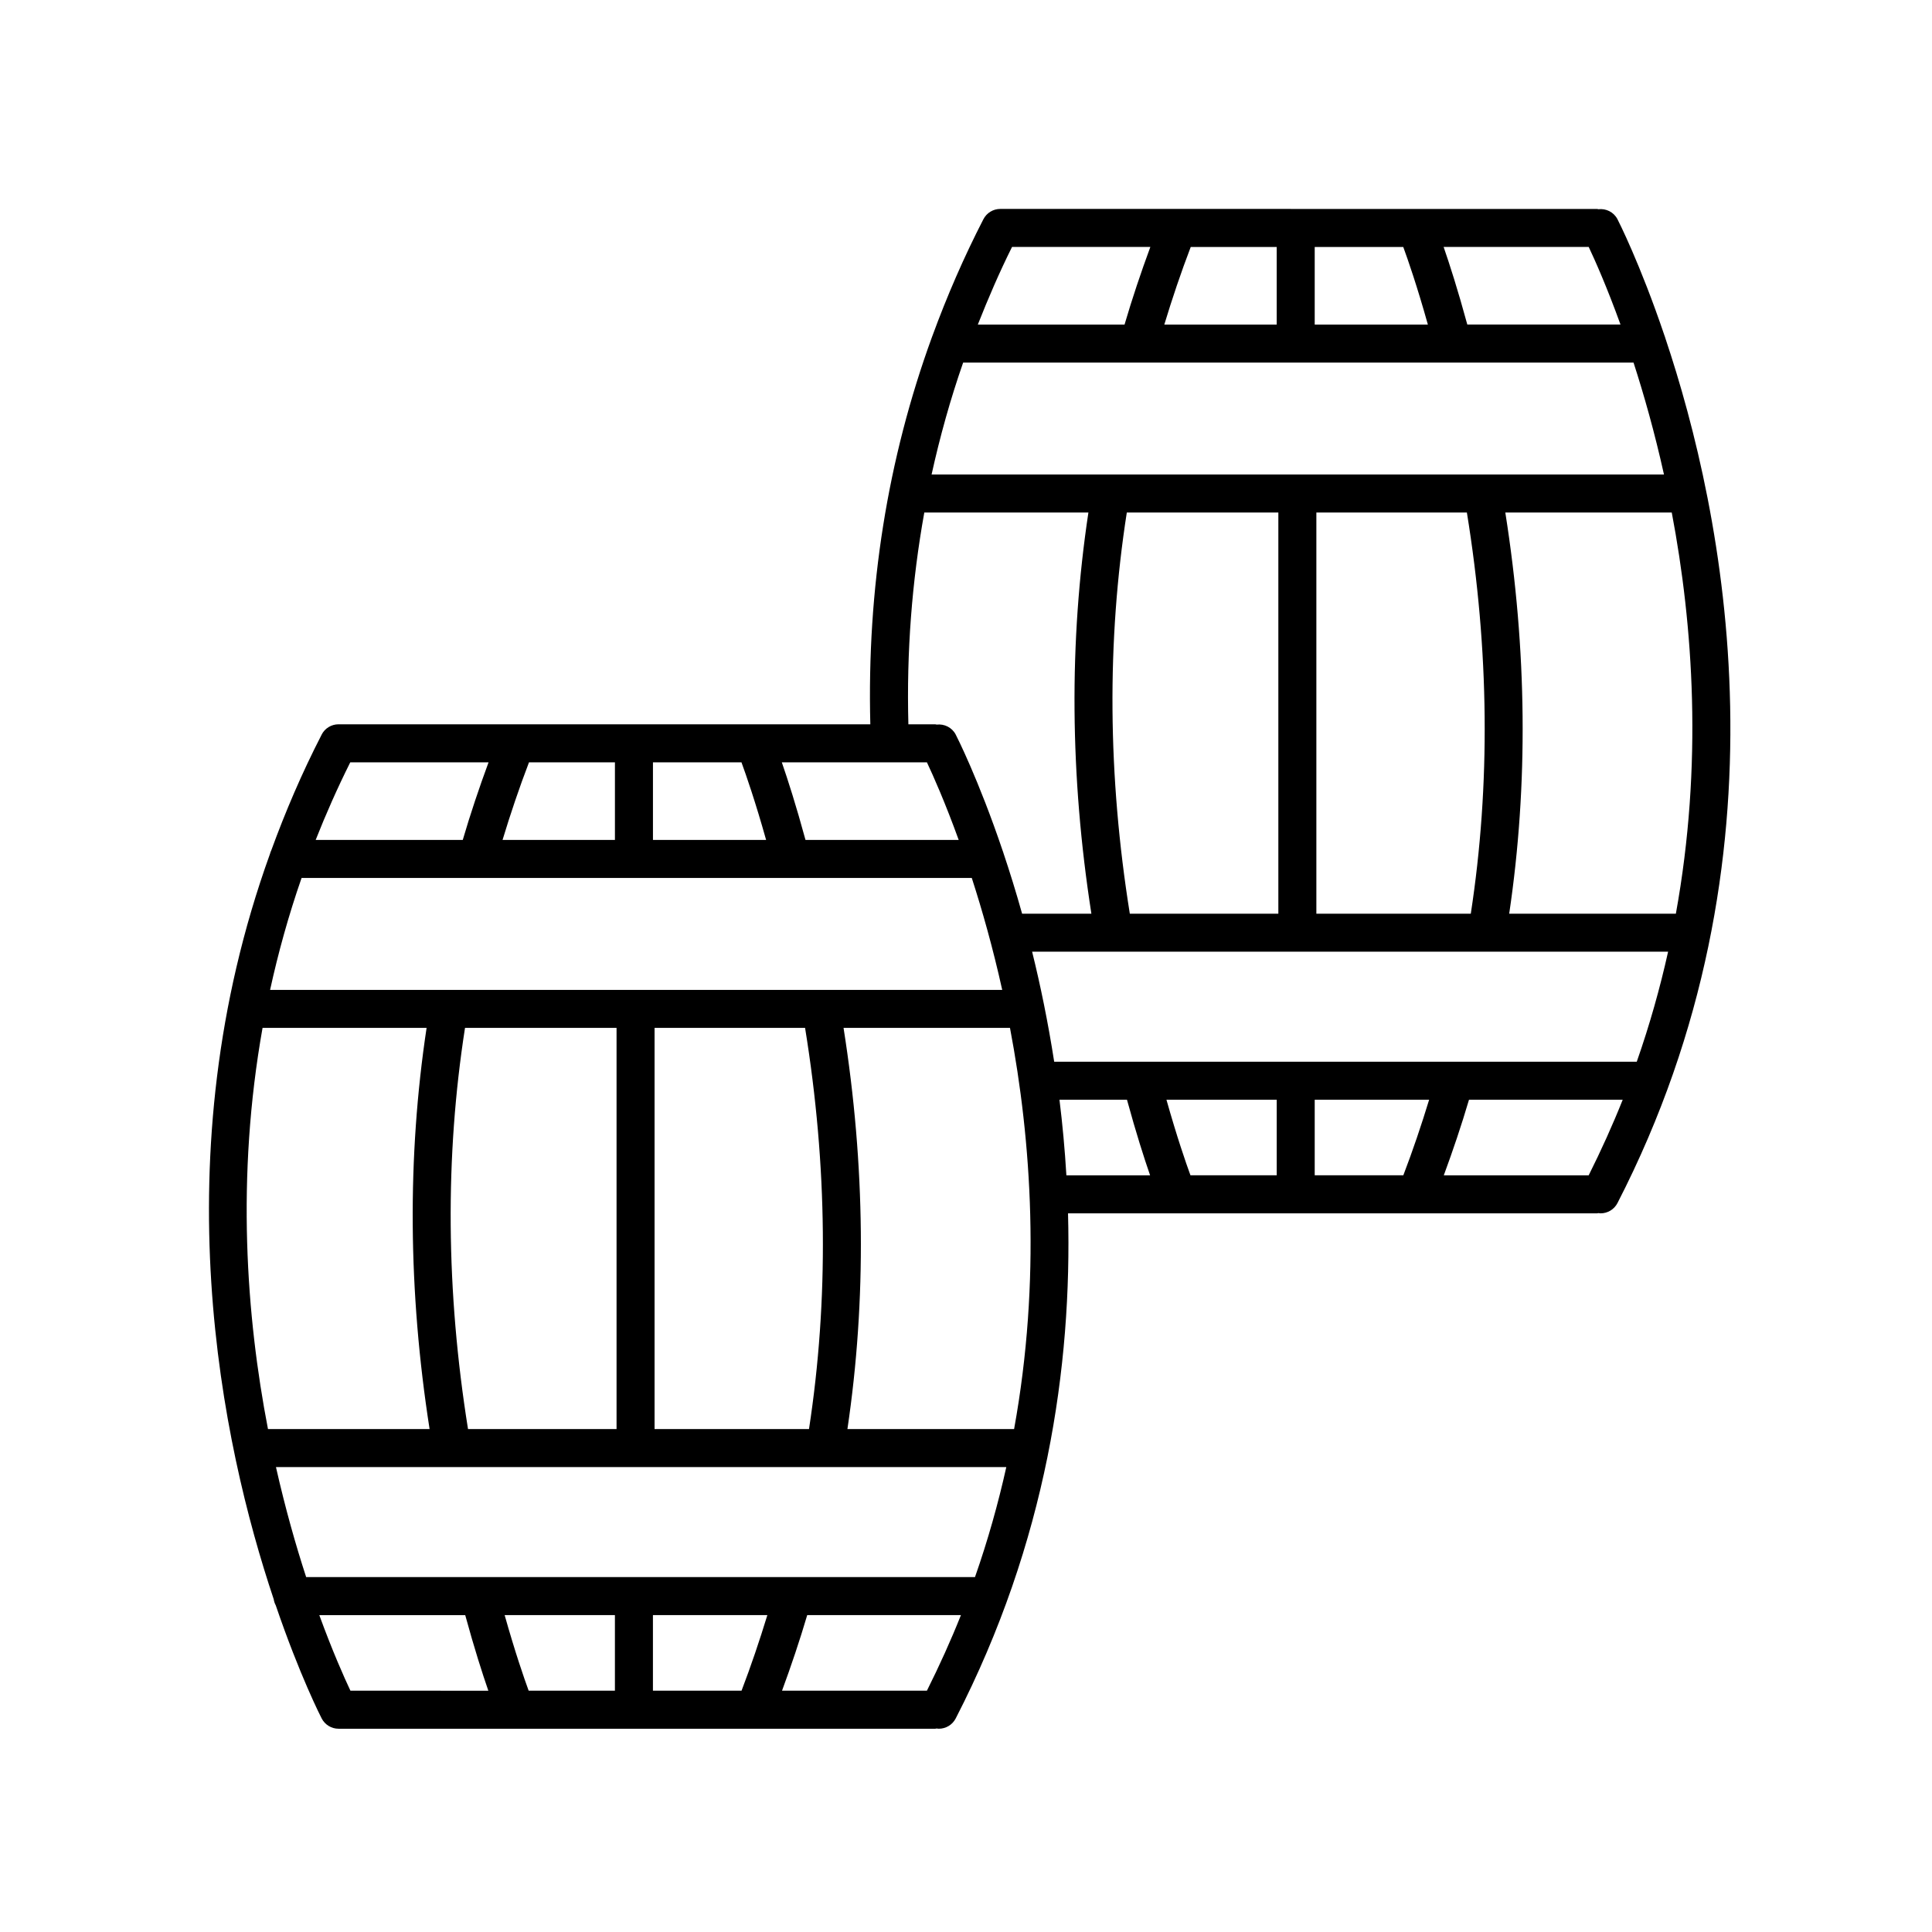 <?xml version="1.0" encoding="UTF-8"?>
<!-- Uploaded to: ICON Repo, www.svgrepo.com, Generator: ICON Repo Mixer Tools -->
<svg fill="#000000" width="800px" height="800px" version="1.1" viewBox="144 144 512 512" xmlns="http://www.w3.org/2000/svg">
 <path d="m229.24 338.69c-5.269 10.242-9.629 20.469-13.34 30.641-0.16 0.312-0.262 0.637-0.359 0.984-29.023 80.414-12.777 156.4 0.988 197.47 0.098 0.586 0.262 1.129 0.543 1.629 6.34 18.602 11.996 29.648 12.191 30.023 0.871 1.656 2.59 2.695 4.457 2.695h158.15c0.121 0 0.223-0.059 0.336-0.066 0.195 0.02 0.387 0.066 0.586 0.066 1.828 0 3.594-0.996 4.484-2.734 24.023-46.707 30.852-93.254 29.762-133.85h140.21c0.121 0 0.223-0.059 0.336-0.066 0.195 0.02 0.387 0.066 0.586 0.066 1.828 0 3.594-0.996 4.484-2.734 47.176-91.723 28.223-182.89 12.656-229.27-0.07-0.211-0.117-0.43-0.211-0.629-6.449-19.09-12.27-30.469-12.465-30.844-0.996-1.898-3.027-2.856-5.039-2.625-0.121-0.012-0.223-0.07-0.344-0.07l-158.16-0.008c-1.891 0-3.617 1.055-4.481 2.734-5.176 10.055-9.645 20.359-13.492 30.863-0.047 0.098-0.074 0.188-0.109 0.281-11.812 32.371-17.281 66.781-16.363 102.7h-140.93c-1.887 0-3.617 1.055-4.481 2.738zm77.723 7.34v20.566h-29.785c2.109-6.957 4.434-13.84 7.008-20.566zm33.535 0c1.203 3.285 3.688 10.43 6.531 20.566h-29.988v-20.566zm49.145 0c1.684 3.566 4.82 10.621 8.422 20.566h-40.598c-2.481-9.125-4.727-16.098-6.277-20.566zm52.973-66.211h40.16v106.32h-39.363c-5.852-36.512-6.117-72.234-0.797-106.32zm-43.371-39.73h177.66c2.766 8.551 5.594 18.523 8.066 29.66h-194.09c2.219-10.062 4.981-19.961 8.363-29.66zm83.094-30.641v20.566h-29.785c2.109-6.957 4.434-13.844 7.004-20.566zm33.539 0c1.211 3.289 3.688 10.434 6.523 20.566h-29.988v-20.566zm-23.027 176.69v-106.32h39.887c5.93 36.492 6.273 72.211 1.039 106.32zm50.074-106.32h44.109c5.672 29.922 8.266 66.785 1.09 106.32h-44.168c5.074-34.18 4.731-69.887-1.031-106.32zm43.141 116.39c-2.137 9.613-4.867 19.34-8.305 29.156h-154.39c-1.629-10.449-3.637-20.234-5.848-29.156zm-93.652 59.258v-20.027h30.324c-2.07 6.777-4.336 13.48-6.84 20.027zm-32.93 0c-1.203-3.285-3.602-10.219-6.363-20.027h29.223v20.027zm-57.098 106.48h-177.25c-2.742-8.395-5.531-18.223-8.004-29.156h193.55c-2.141 9.613-4.863 19.348-8.301 29.156zm-85.352 30.102v-20.027h30.324c-2.07 6.769-4.336 13.477-6.84 20.027zm-32.934 0c-1.203-3.285-3.602-10.219-6.363-20.027h29.223v20.027zm73.254-175.65c5.93 36.496 6.273 72.215 1.039 106.32h-40.926v-106.32zm-49.961 106.32h-39.363c-5.848-36.508-6.121-72.227-0.797-106.32h40.16zm-49.547 0h-42.828c-5.758-29.836-8.484-66.715-1.438-106.32h43.473c-5.16 34.172-4.894 69.879 0.793 106.32zm110.73 0c5.078-34.172 4.734-69.879-1.027-106.32h44.109c5.672 29.922 8.266 66.785 1.09 106.32zm32.957-146.05c2.766 8.551 5.594 18.523 8.066 29.66h-194.02c2.137-9.77 4.871-19.672 8.344-29.66zm-172.91 195.36h38.668c2.414 8.844 4.594 15.613 6.125 20.027l-36.547-0.004c-1.664-3.527-4.738-10.414-8.246-20.023zm161.02 20.023h-38.398c2.422-6.578 4.68-13.262 6.676-20.027h40.738c-2.652 6.664-5.676 13.344-9.016 20.027zm35.129-156.61h17.891c2.414 8.844 4.594 15.613 6.125 20.027h-22.184c-0.41-6.887-1.031-13.566-1.832-20.027zm140.25 20.027h-38.398c2.422-6.574 4.68-13.254 6.676-20.027h40.738c-2.652 6.66-5.672 13.344-9.016 20.027zm8.43-225.46h-40.598c-2.481-9.125-4.727-16.09-6.277-20.566h38.449c1.688 3.562 4.824 10.617 8.426 20.566zm-161.25-20.562h36.652c-2.488 6.75-4.797 13.613-6.836 20.566h-38.883c2.75-6.949 5.703-13.832 9.066-20.566zm-23.25 70.371h43.488c-5.164 34.164-4.898 69.867 0.789 106.32h-18.359c-1.629-5.809-3.293-11.145-4.926-16.016-0.07-0.211-0.117-0.43-0.211-0.629-6.449-19.09-12.27-30.469-12.465-30.844-0.996-1.898-3.031-2.856-5.043-2.625-0.121-0.012-0.223-0.07-0.344-0.07h-7.148c-0.512-19.203 0.945-37.926 4.219-56.137zm-115.48 66.211c-2.492 6.758-4.801 13.621-6.836 20.566h-38.98c2.699-6.836 5.734-13.699 9.164-20.566z"/>
</svg>